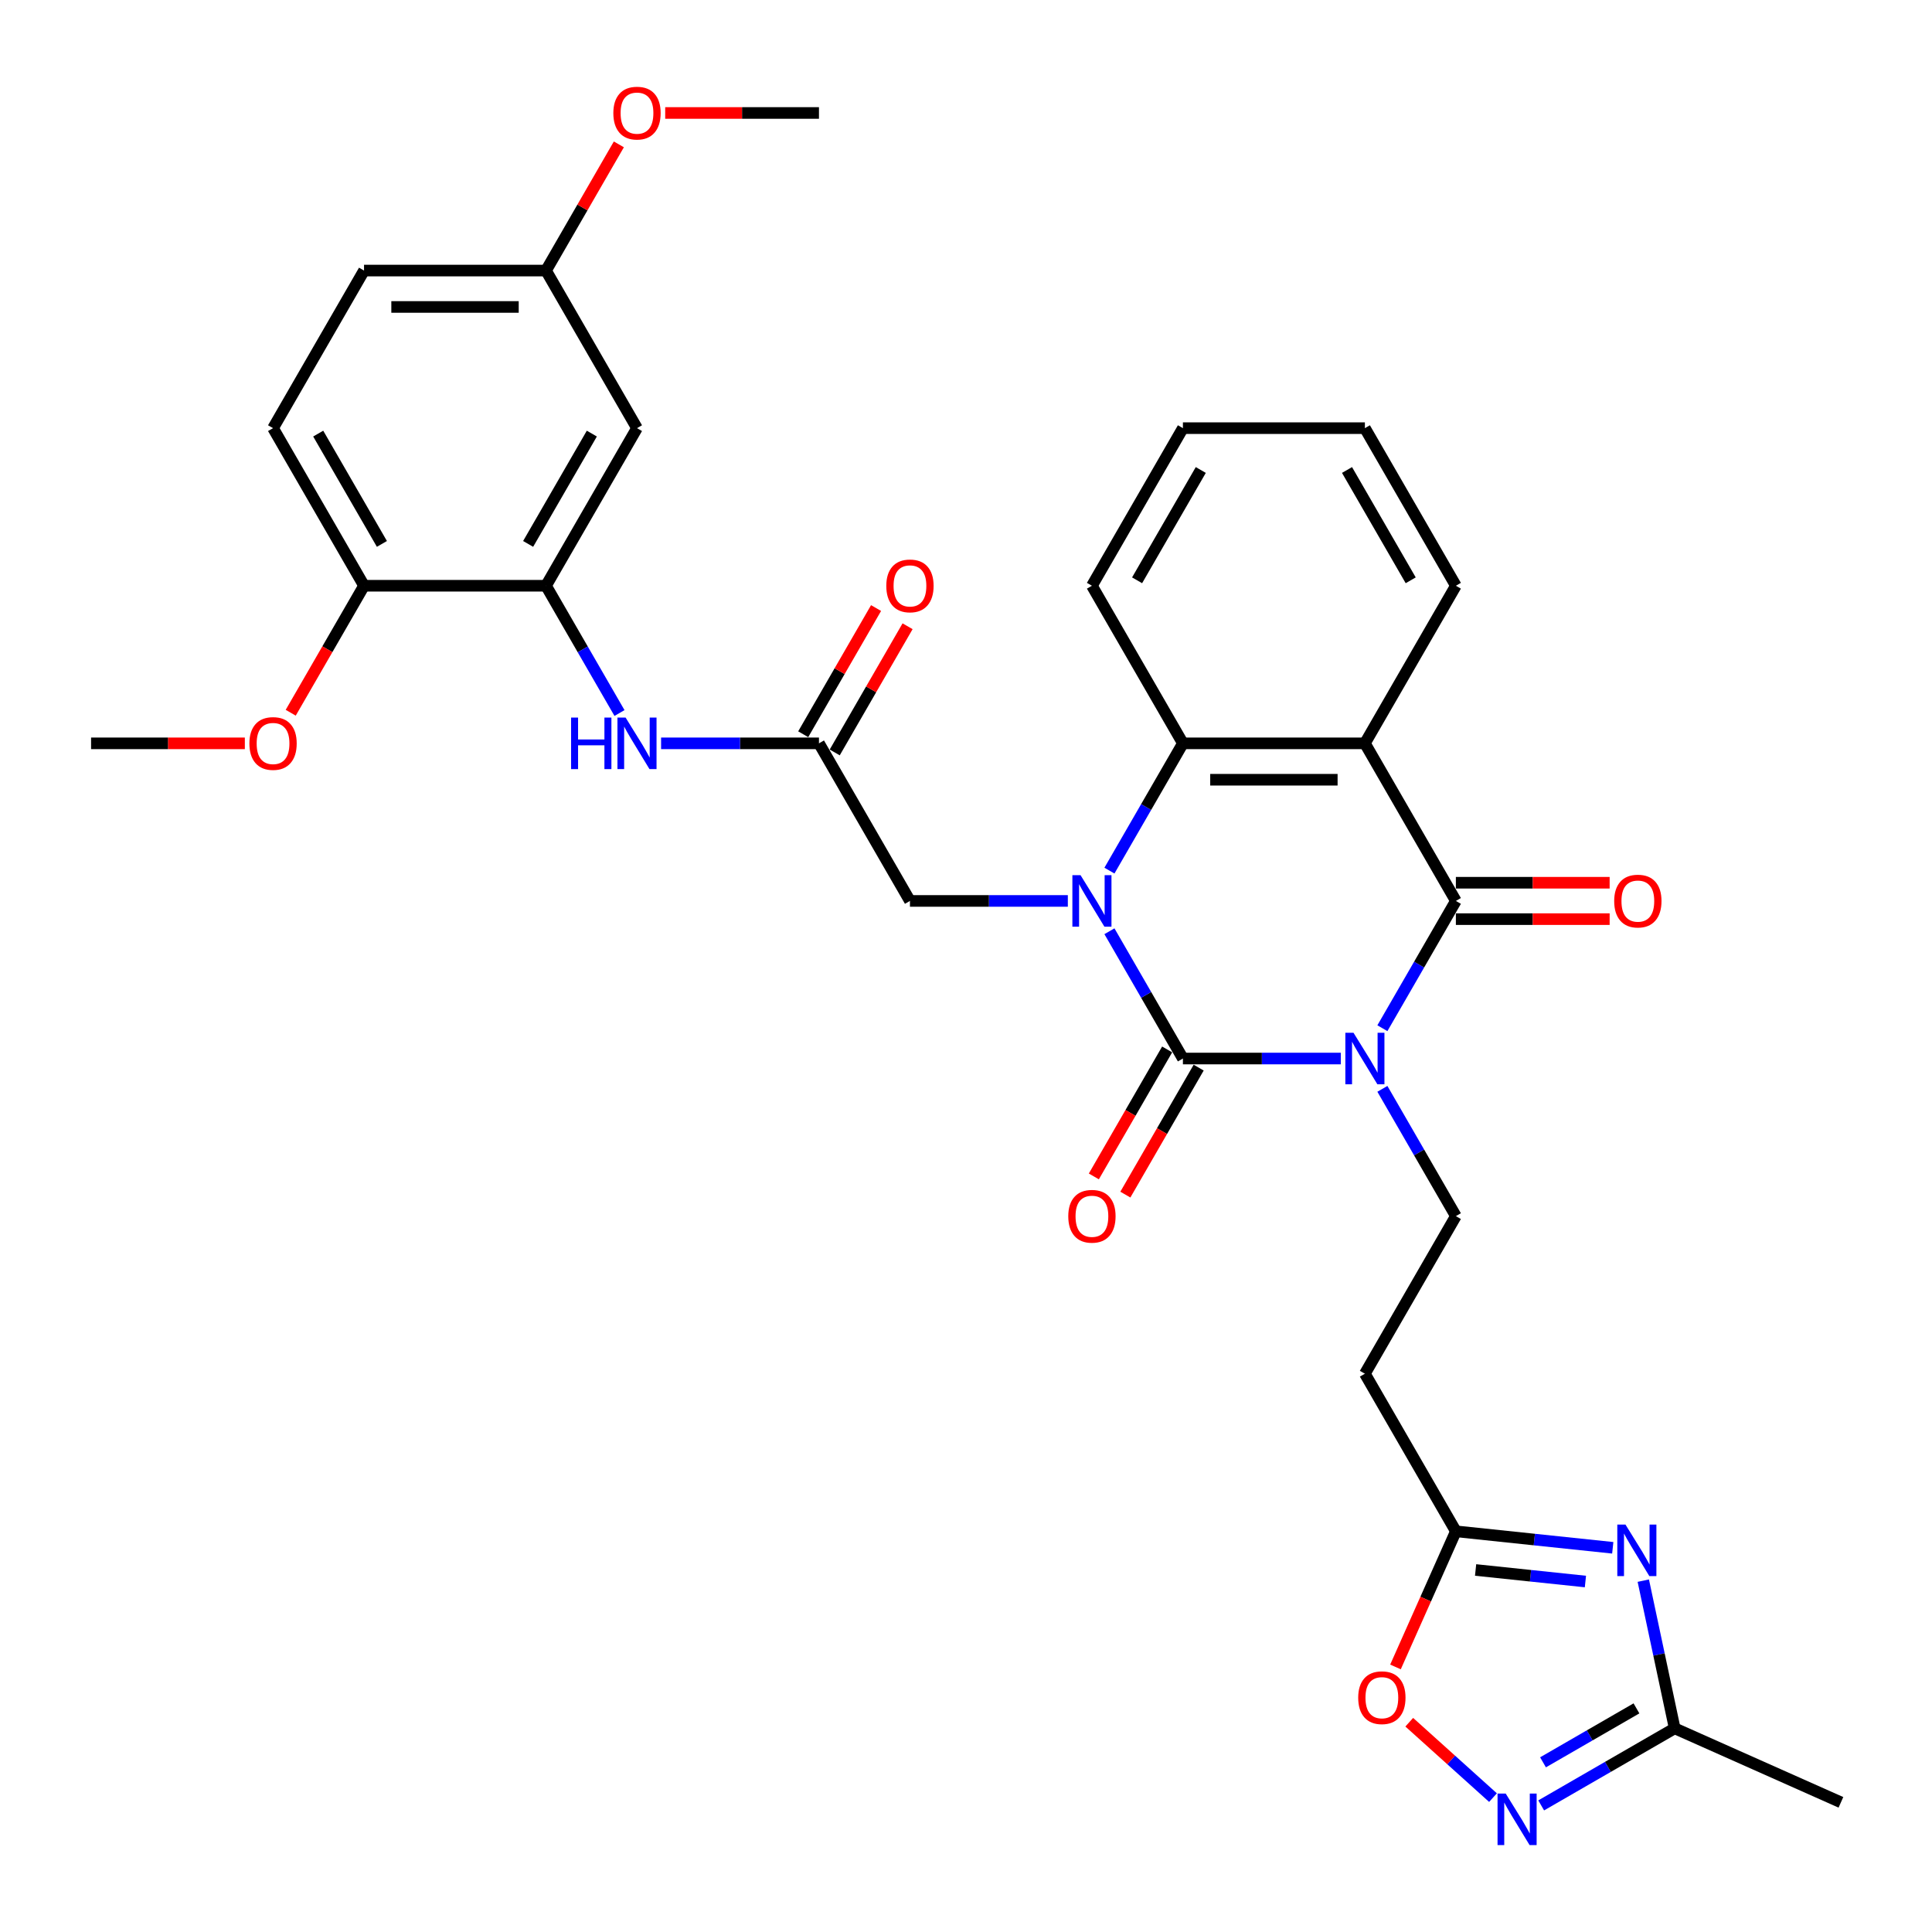<?xml version='1.0' encoding='iso-8859-1'?>
<svg version='1.1' baseProfile='full'
              xmlns='http://www.w3.org/2000/svg'
                      xmlns:rdkit='http://www.rdkit.org/xml'
                      xmlns:xlink='http://www.w3.org/1999/xlink'
                  xml:space='preserve'
width='1000px' height='1000px' viewBox='0 0 1000 1000'>
<!-- END OF HEADER -->
<rect style='opacity:1.0;fill:#FFFFFF;stroke:none' width='1000' height='1000' x='0' y='0'> </rect>
<path class='bond-0' d='M 693.993,547.893 L 653.134,547.893' style='fill:none;fill-rule:evenodd;stroke:#0000FF;stroke-width:6px;stroke-linecap:butt;stroke-linejoin:miter;stroke-opacity:1' />
<path class='bond-0' d='M 653.134,547.893 L 612.274,547.893' style='fill:none;fill-rule:evenodd;stroke:#000000;stroke-width:6px;stroke-linecap:butt;stroke-linejoin:miter;stroke-opacity:1' />
<path class='bond-2' d='M 715.523,532.201 L 734.541,499.262' style='fill:none;fill-rule:evenodd;stroke:#0000FF;stroke-width:6px;stroke-linecap:butt;stroke-linejoin:miter;stroke-opacity:1' />
<path class='bond-2' d='M 734.541,499.262 L 753.558,466.322' style='fill:none;fill-rule:evenodd;stroke:#000000;stroke-width:6px;stroke-linecap:butt;stroke-linejoin:miter;stroke-opacity:1' />
<path class='bond-8' d='M 715.523,563.584 L 734.541,596.524' style='fill:none;fill-rule:evenodd;stroke:#0000FF;stroke-width:6px;stroke-linecap:butt;stroke-linejoin:miter;stroke-opacity:1' />
<path class='bond-8' d='M 734.541,596.524 L 753.558,629.463' style='fill:none;fill-rule:evenodd;stroke:#000000;stroke-width:6px;stroke-linecap:butt;stroke-linejoin:miter;stroke-opacity:1' />
<path class='bond-1' d='M 612.274,547.893 L 593.257,514.953' style='fill:none;fill-rule:evenodd;stroke:#000000;stroke-width:6px;stroke-linecap:butt;stroke-linejoin:miter;stroke-opacity:1' />
<path class='bond-1' d='M 593.257,514.953 L 574.24,482.014' style='fill:none;fill-rule:evenodd;stroke:#0000FF;stroke-width:6px;stroke-linecap:butt;stroke-linejoin:miter;stroke-opacity:1' />
<path class='bond-16' d='M 604.117,543.183 L 585.144,576.047' style='fill:none;fill-rule:evenodd;stroke:#000000;stroke-width:6px;stroke-linecap:butt;stroke-linejoin:miter;stroke-opacity:1' />
<path class='bond-16' d='M 585.144,576.047 L 566.17,608.911' style='fill:none;fill-rule:evenodd;stroke:#FF0000;stroke-width:6px;stroke-linecap:butt;stroke-linejoin:miter;stroke-opacity:1' />
<path class='bond-16' d='M 620.431,552.602 L 601.458,585.466' style='fill:none;fill-rule:evenodd;stroke:#000000;stroke-width:6px;stroke-linecap:butt;stroke-linejoin:miter;stroke-opacity:1' />
<path class='bond-16' d='M 601.458,585.466 L 582.484,618.33' style='fill:none;fill-rule:evenodd;stroke:#FF0000;stroke-width:6px;stroke-linecap:butt;stroke-linejoin:miter;stroke-opacity:1' />
<path class='bond-13' d='M 552.709,466.322 L 511.85,466.322' style='fill:none;fill-rule:evenodd;stroke:#0000FF;stroke-width:6px;stroke-linecap:butt;stroke-linejoin:miter;stroke-opacity:1' />
<path class='bond-13' d='M 511.85,466.322 L 470.991,466.322' style='fill:none;fill-rule:evenodd;stroke:#000000;stroke-width:6px;stroke-linecap:butt;stroke-linejoin:miter;stroke-opacity:1' />
<path class='bond-33' d='M 574.24,450.63 L 593.257,417.691' style='fill:none;fill-rule:evenodd;stroke:#0000FF;stroke-width:6px;stroke-linecap:butt;stroke-linejoin:miter;stroke-opacity:1' />
<path class='bond-33' d='M 593.257,417.691 L 612.274,384.752' style='fill:none;fill-rule:evenodd;stroke:#000000;stroke-width:6px;stroke-linecap:butt;stroke-linejoin:miter;stroke-opacity:1' />
<path class='bond-3' d='M 753.558,466.322 L 706.464,384.752' style='fill:none;fill-rule:evenodd;stroke:#000000;stroke-width:6px;stroke-linecap:butt;stroke-linejoin:miter;stroke-opacity:1' />
<path class='bond-18' d='M 753.558,475.741 L 793.353,475.741' style='fill:none;fill-rule:evenodd;stroke:#000000;stroke-width:6px;stroke-linecap:butt;stroke-linejoin:miter;stroke-opacity:1' />
<path class='bond-18' d='M 793.353,475.741 L 833.148,475.741' style='fill:none;fill-rule:evenodd;stroke:#FF0000;stroke-width:6px;stroke-linecap:butt;stroke-linejoin:miter;stroke-opacity:1' />
<path class='bond-18' d='M 753.558,456.903 L 793.353,456.903' style='fill:none;fill-rule:evenodd;stroke:#000000;stroke-width:6px;stroke-linecap:butt;stroke-linejoin:miter;stroke-opacity:1' />
<path class='bond-18' d='M 793.353,456.903 L 833.148,456.903' style='fill:none;fill-rule:evenodd;stroke:#FF0000;stroke-width:6px;stroke-linecap:butt;stroke-linejoin:miter;stroke-opacity:1' />
<path class='bond-4' d='M 706.464,384.752 L 612.274,384.752' style='fill:none;fill-rule:evenodd;stroke:#000000;stroke-width:6px;stroke-linecap:butt;stroke-linejoin:miter;stroke-opacity:1' />
<path class='bond-4' d='M 692.335,403.59 L 626.403,403.59' style='fill:none;fill-rule:evenodd;stroke:#000000;stroke-width:6px;stroke-linecap:butt;stroke-linejoin:miter;stroke-opacity:1' />
<path class='bond-23' d='M 706.464,384.752 L 753.558,303.182' style='fill:none;fill-rule:evenodd;stroke:#000000;stroke-width:6px;stroke-linecap:butt;stroke-linejoin:miter;stroke-opacity:1' />
<path class='bond-25' d='M 612.274,384.752 L 565.18,303.182' style='fill:none;fill-rule:evenodd;stroke:#000000;stroke-width:6px;stroke-linecap:butt;stroke-linejoin:miter;stroke-opacity:1' />
<path class='bond-5' d='M 834.761,801.138 L 794.159,796.871' style='fill:none;fill-rule:evenodd;stroke:#0000FF;stroke-width:6px;stroke-linecap:butt;stroke-linejoin:miter;stroke-opacity:1' />
<path class='bond-5' d='M 794.159,796.871 L 753.558,792.603' style='fill:none;fill-rule:evenodd;stroke:#000000;stroke-width:6px;stroke-linecap:butt;stroke-linejoin:miter;stroke-opacity:1' />
<path class='bond-5' d='M 820.611,818.592 L 792.19,815.605' style='fill:none;fill-rule:evenodd;stroke:#0000FF;stroke-width:6px;stroke-linecap:butt;stroke-linejoin:miter;stroke-opacity:1' />
<path class='bond-5' d='M 792.19,815.605 L 763.769,812.618' style='fill:none;fill-rule:evenodd;stroke:#000000;stroke-width:6px;stroke-linecap:butt;stroke-linejoin:miter;stroke-opacity:1' />
<path class='bond-9' d='M 850.567,818.14 L 858.691,856.36' style='fill:none;fill-rule:evenodd;stroke:#0000FF;stroke-width:6px;stroke-linecap:butt;stroke-linejoin:miter;stroke-opacity:1' />
<path class='bond-9' d='M 858.691,856.36 L 866.814,894.579' style='fill:none;fill-rule:evenodd;stroke:#000000;stroke-width:6px;stroke-linecap:butt;stroke-linejoin:miter;stroke-opacity:1' />
<path class='bond-6' d='M 772.774,930.445 L 751.101,910.931' style='fill:none;fill-rule:evenodd;stroke:#0000FF;stroke-width:6px;stroke-linecap:butt;stroke-linejoin:miter;stroke-opacity:1' />
<path class='bond-6' d='M 751.101,910.931 L 729.428,891.417' style='fill:none;fill-rule:evenodd;stroke:#FF0000;stroke-width:6px;stroke-linecap:butt;stroke-linejoin:miter;stroke-opacity:1' />
<path class='bond-34' d='M 797.715,934.474 L 832.265,914.527' style='fill:none;fill-rule:evenodd;stroke:#0000FF;stroke-width:6px;stroke-linecap:butt;stroke-linejoin:miter;stroke-opacity:1' />
<path class='bond-34' d='M 832.265,914.527 L 866.814,894.579' style='fill:none;fill-rule:evenodd;stroke:#000000;stroke-width:6px;stroke-linecap:butt;stroke-linejoin:miter;stroke-opacity:1' />
<path class='bond-34' d='M 798.661,912.176 L 822.846,898.213' style='fill:none;fill-rule:evenodd;stroke:#0000FF;stroke-width:6px;stroke-linecap:butt;stroke-linejoin:miter;stroke-opacity:1' />
<path class='bond-34' d='M 822.846,898.213 L 847.031,884.25' style='fill:none;fill-rule:evenodd;stroke:#000000;stroke-width:6px;stroke-linecap:butt;stroke-linejoin:miter;stroke-opacity:1' />
<path class='bond-7' d='M 753.558,792.603 L 706.464,711.033' style='fill:none;fill-rule:evenodd;stroke:#000000;stroke-width:6px;stroke-linecap:butt;stroke-linejoin:miter;stroke-opacity:1' />
<path class='bond-11' d='M 753.558,792.603 L 737.93,827.705' style='fill:none;fill-rule:evenodd;stroke:#000000;stroke-width:6px;stroke-linecap:butt;stroke-linejoin:miter;stroke-opacity:1' />
<path class='bond-11' d='M 737.93,827.705 L 722.302,862.807' style='fill:none;fill-rule:evenodd;stroke:#FF0000;stroke-width:6px;stroke-linecap:butt;stroke-linejoin:miter;stroke-opacity:1' />
<path class='bond-15' d='M 753.558,629.463 L 706.464,711.033' style='fill:none;fill-rule:evenodd;stroke:#000000;stroke-width:6px;stroke-linecap:butt;stroke-linejoin:miter;stroke-opacity:1' />
<path class='bond-28' d='M 866.814,894.579 L 952.86,932.89' style='fill:none;fill-rule:evenodd;stroke:#000000;stroke-width:6px;stroke-linecap:butt;stroke-linejoin:miter;stroke-opacity:1' />
<path class='bond-10' d='M 282.612,303.182 L 301.63,336.121' style='fill:none;fill-rule:evenodd;stroke:#000000;stroke-width:6px;stroke-linecap:butt;stroke-linejoin:miter;stroke-opacity:1' />
<path class='bond-10' d='M 301.63,336.121 L 320.647,369.06' style='fill:none;fill-rule:evenodd;stroke:#0000FF;stroke-width:6px;stroke-linecap:butt;stroke-linejoin:miter;stroke-opacity:1' />
<path class='bond-17' d='M 282.612,303.182 L 329.707,221.612' style='fill:none;fill-rule:evenodd;stroke:#000000;stroke-width:6px;stroke-linecap:butt;stroke-linejoin:miter;stroke-opacity:1' />
<path class='bond-17' d='M 273.363,281.528 L 306.329,224.428' style='fill:none;fill-rule:evenodd;stroke:#000000;stroke-width:6px;stroke-linecap:butt;stroke-linejoin:miter;stroke-opacity:1' />
<path class='bond-19' d='M 282.612,303.182 L 188.423,303.182' style='fill:none;fill-rule:evenodd;stroke:#000000;stroke-width:6px;stroke-linecap:butt;stroke-linejoin:miter;stroke-opacity:1' />
<path class='bond-12' d='M 423.896,384.752 L 470.991,466.322' style='fill:none;fill-rule:evenodd;stroke:#000000;stroke-width:6px;stroke-linecap:butt;stroke-linejoin:miter;stroke-opacity:1' />
<path class='bond-14' d='M 423.896,384.752 L 383.037,384.752' style='fill:none;fill-rule:evenodd;stroke:#000000;stroke-width:6px;stroke-linecap:butt;stroke-linejoin:miter;stroke-opacity:1' />
<path class='bond-14' d='M 383.037,384.752 L 342.178,384.752' style='fill:none;fill-rule:evenodd;stroke:#0000FF;stroke-width:6px;stroke-linecap:butt;stroke-linejoin:miter;stroke-opacity:1' />
<path class='bond-20' d='M 432.053,389.462 L 450.907,356.805' style='fill:none;fill-rule:evenodd;stroke:#000000;stroke-width:6px;stroke-linecap:butt;stroke-linejoin:miter;stroke-opacity:1' />
<path class='bond-20' d='M 450.907,356.805 L 469.762,324.148' style='fill:none;fill-rule:evenodd;stroke:#FF0000;stroke-width:6px;stroke-linecap:butt;stroke-linejoin:miter;stroke-opacity:1' />
<path class='bond-20' d='M 415.739,380.043 L 434.593,347.386' style='fill:none;fill-rule:evenodd;stroke:#000000;stroke-width:6px;stroke-linecap:butt;stroke-linejoin:miter;stroke-opacity:1' />
<path class='bond-20' d='M 434.593,347.386 L 453.448,314.73' style='fill:none;fill-rule:evenodd;stroke:#FF0000;stroke-width:6px;stroke-linecap:butt;stroke-linejoin:miter;stroke-opacity:1' />
<path class='bond-22' d='M 329.707,221.612 L 282.612,140.042' style='fill:none;fill-rule:evenodd;stroke:#000000;stroke-width:6px;stroke-linecap:butt;stroke-linejoin:miter;stroke-opacity:1' />
<path class='bond-21' d='M 188.423,303.182 L 141.329,221.612' style='fill:none;fill-rule:evenodd;stroke:#000000;stroke-width:6px;stroke-linecap:butt;stroke-linejoin:miter;stroke-opacity:1' />
<path class='bond-21' d='M 197.673,281.528 L 164.707,224.428' style='fill:none;fill-rule:evenodd;stroke:#000000;stroke-width:6px;stroke-linecap:butt;stroke-linejoin:miter;stroke-opacity:1' />
<path class='bond-26' d='M 188.423,303.182 L 169.449,336.046' style='fill:none;fill-rule:evenodd;stroke:#000000;stroke-width:6px;stroke-linecap:butt;stroke-linejoin:miter;stroke-opacity:1' />
<path class='bond-26' d='M 169.449,336.046 L 150.475,368.91' style='fill:none;fill-rule:evenodd;stroke:#FF0000;stroke-width:6px;stroke-linecap:butt;stroke-linejoin:miter;stroke-opacity:1' />
<path class='bond-24' d='M 141.329,221.612 L 188.423,140.042' style='fill:none;fill-rule:evenodd;stroke:#000000;stroke-width:6px;stroke-linecap:butt;stroke-linejoin:miter;stroke-opacity:1' />
<path class='bond-27' d='M 282.612,140.042 L 301.467,107.385' style='fill:none;fill-rule:evenodd;stroke:#000000;stroke-width:6px;stroke-linecap:butt;stroke-linejoin:miter;stroke-opacity:1' />
<path class='bond-27' d='M 301.467,107.385 L 320.321,74.728' style='fill:none;fill-rule:evenodd;stroke:#FF0000;stroke-width:6px;stroke-linecap:butt;stroke-linejoin:miter;stroke-opacity:1' />
<path class='bond-36' d='M 282.612,140.042 L 188.423,140.042' style='fill:none;fill-rule:evenodd;stroke:#000000;stroke-width:6px;stroke-linecap:butt;stroke-linejoin:miter;stroke-opacity:1' />
<path class='bond-36' d='M 268.484,158.879 L 202.552,158.879' style='fill:none;fill-rule:evenodd;stroke:#000000;stroke-width:6px;stroke-linecap:butt;stroke-linejoin:miter;stroke-opacity:1' />
<path class='bond-31' d='M 753.558,303.182 L 706.464,221.612' style='fill:none;fill-rule:evenodd;stroke:#000000;stroke-width:6px;stroke-linecap:butt;stroke-linejoin:miter;stroke-opacity:1' />
<path class='bond-31' d='M 730.18,300.365 L 697.214,243.266' style='fill:none;fill-rule:evenodd;stroke:#000000;stroke-width:6px;stroke-linecap:butt;stroke-linejoin:miter;stroke-opacity:1' />
<path class='bond-35' d='M 565.18,303.182 L 612.274,221.612' style='fill:none;fill-rule:evenodd;stroke:#000000;stroke-width:6px;stroke-linecap:butt;stroke-linejoin:miter;stroke-opacity:1' />
<path class='bond-35' d='M 588.558,300.365 L 621.524,243.266' style='fill:none;fill-rule:evenodd;stroke:#000000;stroke-width:6px;stroke-linecap:butt;stroke-linejoin:miter;stroke-opacity:1' />
<path class='bond-29' d='M 126.729,384.752 L 86.934,384.752' style='fill:none;fill-rule:evenodd;stroke:#FF0000;stroke-width:6px;stroke-linecap:butt;stroke-linejoin:miter;stroke-opacity:1' />
<path class='bond-29' d='M 86.934,384.752 L 47.14,384.752' style='fill:none;fill-rule:evenodd;stroke:#000000;stroke-width:6px;stroke-linecap:butt;stroke-linejoin:miter;stroke-opacity:1' />
<path class='bond-30' d='M 344.306,58.471 L 384.101,58.471' style='fill:none;fill-rule:evenodd;stroke:#FF0000;stroke-width:6px;stroke-linecap:butt;stroke-linejoin:miter;stroke-opacity:1' />
<path class='bond-30' d='M 384.101,58.471 L 423.896,58.471' style='fill:none;fill-rule:evenodd;stroke:#000000;stroke-width:6px;stroke-linecap:butt;stroke-linejoin:miter;stroke-opacity:1' />
<path class='bond-32' d='M 706.464,221.612 L 612.274,221.612' style='fill:none;fill-rule:evenodd;stroke:#000000;stroke-width:6px;stroke-linecap:butt;stroke-linejoin:miter;stroke-opacity:1' />
<path  class='atom-0' d='M 700.567 534.555
L 709.308 548.684
Q 710.175 550.078, 711.569 552.602
Q 712.963 555.126, 713.038 555.277
L 713.038 534.555
L 716.58 534.555
L 716.58 561.23
L 712.925 561.23
L 703.544 545.783
Q 702.451 543.974, 701.283 541.902
Q 700.153 539.83, 699.814 539.189
L 699.814 561.23
L 696.348 561.23
L 696.348 534.555
L 700.567 534.555
' fill='#0000FF'/>
<path  class='atom-2' d='M 559.284 452.985
L 568.024 467.114
Q 568.891 468.508, 570.285 471.032
Q 571.679 473.556, 571.754 473.707
L 571.754 452.985
L 575.296 452.985
L 575.296 479.66
L 571.641 479.66
L 562.26 464.213
Q 561.167 462.404, 559.999 460.332
Q 558.869 458.26, 558.53 457.619
L 558.53 479.66
L 555.064 479.66
L 555.064 452.985
L 559.284 452.985
' fill='#0000FF'/>
<path  class='atom-6' d='M 841.335 789.111
L 850.076 803.24
Q 850.942 804.634, 852.336 807.158
Q 853.73 809.682, 853.806 809.833
L 853.806 789.111
L 857.347 789.111
L 857.347 815.786
L 853.693 815.786
L 844.311 800.339
Q 843.219 798.53, 842.051 796.458
Q 840.921 794.386, 840.582 793.746
L 840.582 815.786
L 837.115 815.786
L 837.115 789.111
L 841.335 789.111
' fill='#0000FF'/>
<path  class='atom-7' d='M 779.348 928.337
L 788.089 942.465
Q 788.955 943.859, 790.349 946.384
Q 791.743 948.908, 791.819 949.058
L 791.819 928.337
L 795.36 928.337
L 795.36 955.011
L 791.706 955.011
L 782.324 939.564
Q 781.232 937.756, 780.064 935.684
Q 778.933 933.611, 778.594 932.971
L 778.594 955.011
L 775.128 955.011
L 775.128 928.337
L 779.348 928.337
' fill='#0000FF'/>
<path  class='atom-12' d='M 703.003 878.725
Q 703.003 872.32, 706.168 868.741
Q 709.333 865.161, 715.248 865.161
Q 721.163 865.161, 724.328 868.741
Q 727.493 872.32, 727.493 878.725
Q 727.493 885.205, 724.29 888.897
Q 721.088 892.552, 715.248 892.552
Q 709.371 892.552, 706.168 888.897
Q 703.003 885.242, 703.003 878.725
M 715.248 889.537
Q 719.317 889.537, 721.502 886.825
Q 723.725 884.075, 723.725 878.725
Q 723.725 873.488, 721.502 870.85
Q 719.317 868.175, 715.248 868.175
Q 711.179 868.175, 708.956 870.813
Q 706.771 873.45, 706.771 878.725
Q 706.771 884.112, 708.956 886.825
Q 711.179 889.537, 715.248 889.537
' fill='#FF0000'/>
<path  class='atom-15' d='M 295.592 371.415
L 299.209 371.415
L 299.209 382.755
L 312.847 382.755
L 312.847 371.415
L 316.464 371.415
L 316.464 398.089
L 312.847 398.089
L 312.847 385.769
L 299.209 385.769
L 299.209 398.089
L 295.592 398.089
L 295.592 371.415
' fill='#0000FF'/>
<path  class='atom-15' d='M 323.811 371.415
L 332.552 385.543
Q 333.418 386.937, 334.812 389.462
Q 336.206 391.986, 336.281 392.137
L 336.281 371.415
L 339.823 371.415
L 339.823 398.089
L 336.168 398.089
L 326.787 382.642
Q 325.695 380.834, 324.527 378.762
Q 323.396 376.69, 323.057 376.049
L 323.057 398.089
L 319.591 398.089
L 319.591 371.415
L 323.811 371.415
' fill='#0000FF'/>
<path  class='atom-17' d='M 552.935 629.538
Q 552.935 623.133, 556.1 619.554
Q 559.265 615.975, 565.18 615.975
Q 571.095 615.975, 574.26 619.554
Q 577.424 623.133, 577.424 629.538
Q 577.424 636.018, 574.222 639.711
Q 571.02 643.365, 565.18 643.365
Q 559.302 643.365, 556.1 639.711
Q 552.935 636.056, 552.935 629.538
M 565.18 640.351
Q 569.249 640.351, 571.434 637.638
Q 573.657 634.888, 573.657 629.538
Q 573.657 624.301, 571.434 621.664
Q 569.249 618.989, 565.18 618.989
Q 561.111 618.989, 558.888 621.626
Q 556.703 624.264, 556.703 629.538
Q 556.703 634.926, 558.888 637.638
Q 561.111 640.351, 565.18 640.351
' fill='#FF0000'/>
<path  class='atom-19' d='M 835.503 466.398
Q 835.503 459.993, 838.667 456.414
Q 841.832 452.834, 847.747 452.834
Q 853.662 452.834, 856.827 456.414
Q 859.992 459.993, 859.992 466.398
Q 859.992 472.878, 856.789 476.57
Q 853.587 480.225, 847.747 480.225
Q 841.87 480.225, 838.667 476.57
Q 835.503 472.916, 835.503 466.398
M 847.747 477.211
Q 851.816 477.211, 854.001 474.498
Q 856.224 471.748, 856.224 466.398
Q 856.224 461.161, 854.001 458.524
Q 851.816 455.849, 847.747 455.849
Q 843.678 455.849, 841.455 458.486
Q 839.27 461.123, 839.27 466.398
Q 839.27 471.785, 841.455 474.498
Q 843.678 477.211, 847.747 477.211
' fill='#FF0000'/>
<path  class='atom-21' d='M 458.746 303.257
Q 458.746 296.852, 461.911 293.273
Q 465.076 289.694, 470.991 289.694
Q 476.906 289.694, 480.071 293.273
Q 483.235 296.852, 483.235 303.257
Q 483.235 309.738, 480.033 313.43
Q 476.83 317.084, 470.991 317.084
Q 465.113 317.084, 461.911 313.43
Q 458.746 309.775, 458.746 303.257
M 470.991 314.07
Q 475.06 314.07, 477.245 311.358
Q 479.468 308.607, 479.468 303.257
Q 479.468 298.02, 477.245 295.383
Q 475.06 292.708, 470.991 292.708
Q 466.922 292.708, 464.699 295.345
Q 462.514 297.983, 462.514 303.257
Q 462.514 308.645, 464.699 311.358
Q 466.922 314.07, 470.991 314.07
' fill='#FF0000'/>
<path  class='atom-27' d='M 129.084 384.828
Q 129.084 378.423, 132.249 374.843
Q 135.414 371.264, 141.329 371.264
Q 147.244 371.264, 150.409 374.843
Q 153.573 378.423, 153.573 384.828
Q 153.573 391.308, 150.371 395
Q 147.168 398.654, 141.329 398.654
Q 135.451 398.654, 132.249 395
Q 129.084 391.345, 129.084 384.828
M 141.329 395.64
Q 145.398 395.64, 147.583 392.928
Q 149.806 390.177, 149.806 384.828
Q 149.806 379.591, 147.583 376.953
Q 145.398 374.278, 141.329 374.278
Q 137.26 374.278, 135.037 376.916
Q 132.852 379.553, 132.852 384.828
Q 132.852 390.215, 135.037 392.928
Q 137.26 395.64, 141.329 395.64
' fill='#FF0000'/>
<path  class='atom-28' d='M 317.462 58.547
Q 317.462 52.142, 320.627 48.563
Q 323.792 44.983, 329.707 44.983
Q 335.622 44.983, 338.787 48.563
Q 341.952 52.142, 341.952 58.547
Q 341.952 65.027, 338.749 68.719
Q 335.547 72.374, 329.707 72.374
Q 323.83 72.374, 320.627 68.719
Q 317.462 65.065, 317.462 58.547
M 329.707 69.36
Q 333.776 69.36, 335.961 66.647
Q 338.184 63.897, 338.184 58.547
Q 338.184 53.31, 335.961 50.672
Q 333.776 47.998, 329.707 47.998
Q 325.638 47.998, 323.415 50.635
Q 321.23 53.272, 321.23 58.547
Q 321.23 63.934, 323.415 66.647
Q 325.638 69.36, 329.707 69.36
' fill='#FF0000'/>
</svg>
